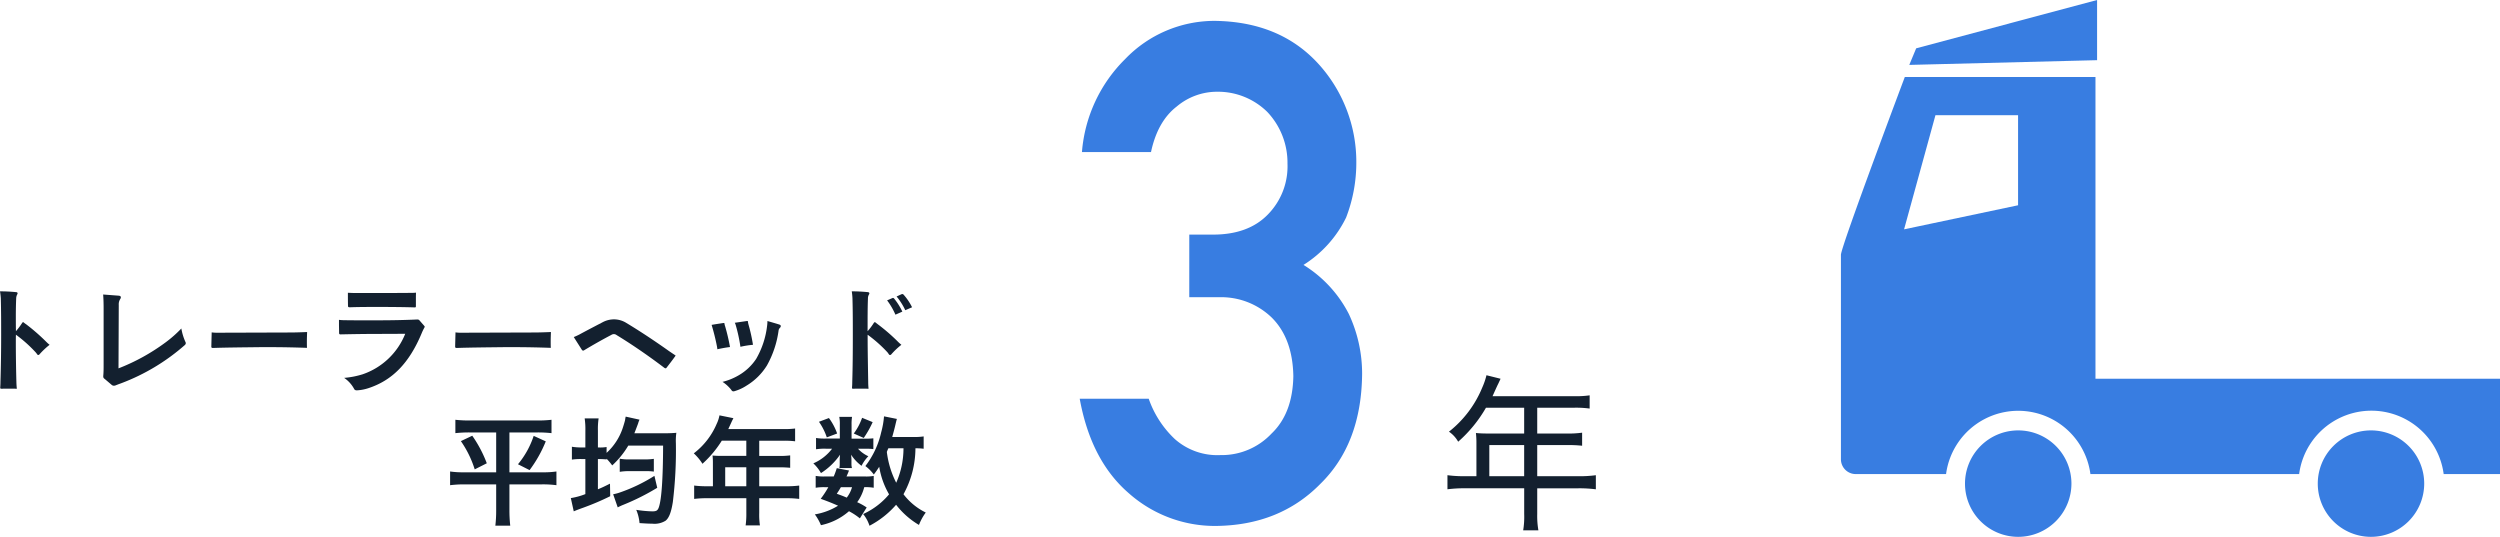 <svg xmlns="http://www.w3.org/2000/svg" width="443.493" height="95.234" viewBox="0 0 443.493 95.234"><defs><style>.a{fill:#13202f;}.b{fill:#387de1;}</style></defs><path class="a" d="M7.029,62.83a.323.323,0,0,1-.228.146.252.252,0,0,1-.208-.125,4.009,4.009,0,0,0-.271-.353,23.937,23.937,0,0,0-3.494-3.12c-.02.375-.02.853-.02,1.414,0,1.934.041,4.8.1,6.926a12.333,12.333,0,0,0,.083,1.248c-.457-.021-.956-.021-1.434-.021-.458,0-.915,0-1.311.021-.166,0-.208-.062-.208-.229.021-.27.042-.6.042-.977.083-2.725.125-5.512.125-8.257,0-2.2,0-4.368-.062-6.572A11.8,11.8,0,0,0,0,51.683a28.848,28.848,0,0,1,2.891.145c.145.021.228.084.228.208a.431.431,0,0,1-.083.229,1.61,1.61,0,0,0-.166.707c-.042,1-.062,2.018-.062,3.287,0,.728,0,1.559.02,2.495a12.171,12.171,0,0,0,1.123-1.5.217.217,0,0,1,.146-.1.182.182,0,0,1,.125.062,3.49,3.49,0,0,0,.416.312,34.686,34.686,0,0,1,3.577,3.12,6.871,6.871,0,0,0,.582.52A13.847,13.847,0,0,0,7.029,62.83Z"/><path class="a" d="M21.022,65.347a35.787,35.787,0,0,0,8.34-4.6,21.283,21.283,0,0,0,2.808-2.475,9.81,9.81,0,0,0,.727,2.392.459.459,0,0,1,.063.208.5.5,0,0,1-.187.353A36.594,36.594,0,0,1,21.5,67.989c-.4.145-.791.291-1.04.395a1.028,1.028,0,0,1-.25.041.622.622,0,0,1-.395-.145L18.548,67.2a.46.46,0,0,1-.23-.416V66.7c.063-.666.063-1.331.063-2.08v-9.9c0-.853-.021-1.684-.083-2.475l2.745.208c.27.021.395.125.395.291a.624.624,0,0,1-.1.292,1.719,1.719,0,0,0-.27,1.06Z"/><path class="a" d="M51.424,58.983c1.04,0,2.1-.042,3.057-.083-.02.582-.042,1.144-.042,1.684,0,.4,0,.77.022,1.123-2.351-.083-4.451-.124-6.8-.124H46.225c-3.224.041-6.074.062-8.465.145-.188,0-.271-.062-.271-.249l.063-2.517a6.162,6.162,0,0,0,.936.063Z"/><path class="a" d="M75.255,57.8a.215.215,0,0,1,.083.166.326.326,0,0,1-.063.166,9.265,9.265,0,0,0-.478,1c-2.2,5.261-5.179,8.34-9.463,9.733a7.714,7.714,0,0,1-1.913.374h-.146a.458.458,0,0,1-.478-.291,5.548,5.548,0,0,0-1.747-1.914,15.063,15.063,0,0,0,3.306-.644,12.474,12.474,0,0,0,7.53-7.175l-4.867.021c-2.372,0-4.555.041-6.614.083-.167,0-.229-.063-.25-.208,0-.541-.02-1.144-.02-1.706v-.665a7.478,7.478,0,0,0,.935.062c1,.021,2,.021,2.995.021h2.974c2.413,0,4.639-.041,6.926-.145.208,0,.333.02.437.145Zm-7.924-5.824c1.56,0,3.972,0,5.511-.021a7.482,7.482,0,0,0,.957-.041c-.021.436-.021.894-.021,1.372v1.04c0,.166-.062.208-.208.208-1.768-.062-4.368-.083-6.343-.083-1.789,0-3.6,0-5.179.062-.229,0-.291-.062-.312-.187-.021-.853-.021-1.664-.021-2.392.375.021.749.042,1.144.042Z"/><path class="a" d="M94.676,58.983c1.04,0,2.1-.042,3.057-.083-.02.582-.042,1.144-.042,1.684,0,.4,0,.77.022,1.123-2.351-.083-4.451-.124-6.8-.124H89.477c-3.224.041-6.074.062-8.465.145-.188,0-.271-.062-.271-.249l.063-2.517a6.162,6.162,0,0,0,.936.063Z"/><path class="a" d="M101.785,59.794a10.66,10.66,0,0,0,1-.457c1.228-.666,2.7-1.435,4.139-2.184a4.3,4.3,0,0,1,2-.5,4.136,4.136,0,0,1,2.2.644c2.454,1.477,5.116,3.245,7.57,4.992.4.27.77.52,1.165.79-.582.832-1.143,1.539-1.622,2.163a.214.214,0,0,1-.167.1.563.563,0,0,1-.208-.083c-3.036-2.309-6.031-4.326-8.485-5.823a.827.827,0,0,0-.478-.167.9.9,0,0,0-.458.146c-1.622.852-3.2,1.747-4.825,2.724a.329.329,0,0,1-.166.063.316.316,0,0,1-.229-.146Z"/><path class="a" d="M127.258,61.957a5.481,5.481,0,0,0-.083-.562,38.534,38.534,0,0,0-.937-3.764c.707-.125,1.561-.249,2.122-.333h.063c.061,0,.083.042.1.125a2.212,2.212,0,0,0,.125.5,35.963,35.963,0,0,1,.853,3.64C128.672,61.666,127.923,61.811,127.258,61.957Zm11.105-3.806a.824.824,0,0,0-.249.52,17.446,17.446,0,0,1-2.059,6.156,10.817,10.817,0,0,1-3.618,3.578,7.833,7.833,0,0,1-2.184,1,.355.355,0,0,1-.146.021.391.391,0,0,1-.353-.229,6.413,6.413,0,0,0-1.581-1.456,10.7,10.7,0,0,0,2.87-1.165,9.286,9.286,0,0,0,3.1-2.912,15.222,15.222,0,0,0,1.934-5.823,6.325,6.325,0,0,0,.063-.894c.935.27,1.642.478,2.1.624.187.062.271.166.271.27A.482.482,0,0,1,138.363,58.151Zm-5.843-1.206h.042c.083,0,.124.042.124.146a2.752,2.752,0,0,0,.1.5,29.372,29.372,0,0,1,.79,3.577,15.686,15.686,0,0,0-2.226.353,28.285,28.285,0,0,0-.81-3.764,2.477,2.477,0,0,0-.188-.5Z"/><path class="a" d="M158.139,62.83a.321.321,0,0,1-.25.146.251.251,0,0,1-.207-.125,3.88,3.88,0,0,0-.25-.353,24.106,24.106,0,0,0-3.515-3.12v.77c0,1.892.062,5.2.1,7.57a12.4,12.4,0,0,0,.062,1.248c-.457-.021-.936-.021-1.414-.021s-.936,0-1.331.021c-.166,0-.188-.062-.188-.229.022-.27.042-.6.042-.977.083-2.725.1-5.512.1-8.257,0-2.2,0-4.368-.063-6.572a11.172,11.172,0,0,0-.124-1.248,28.071,28.071,0,0,1,2.87.145c.167.021.25.1.25.208a.388.388,0,0,1-.083.229,1.365,1.365,0,0,0-.167.707c-.062,1.581-.062,3.2-.062,5.782a10.366,10.366,0,0,0,1.123-1.5.25.25,0,0,1,.166-.1.182.182,0,0,1,.125.062c.125.1.271.208.4.312a32.767,32.767,0,0,1,3.6,3.12,7.2,7.2,0,0,0,.582.52A12.615,12.615,0,0,0,158.139,62.83Zm.707-7.008a12.346,12.346,0,0,0-1.477-2.538l.915-.395a.3.3,0,0,1,.125-.042c.083,0,.146.042.229.146a11.133,11.133,0,0,1,1.435,2.288Zm1.747-.791a11.173,11.173,0,0,0-1.539-2.433l.852-.395a.643.643,0,0,1,.167-.042.29.29,0,0,1,.208.1,9.834,9.834,0,0,1,1.518,2.246Z"/><path class="a" d="M83.34,76.714a22.148,22.148,0,0,0-2.558.125V74.468a21.909,21.909,0,0,0,2.6.125H95.236a21.411,21.411,0,0,0,2.6-.125v2.371a21.509,21.509,0,0,0-2.537-.125H90.37v7.071h5.864a15.579,15.579,0,0,0,2.476-.146v2.434a18.057,18.057,0,0,0-2.621-.146H90.37v4.638a23.99,23.99,0,0,0,.146,2.683H87.874a22.726,22.726,0,0,0,.146-2.683V85.927H82.467a20.048,20.048,0,0,0-2.62.146V83.639a15.865,15.865,0,0,0,2.557.146H88.02V76.714Zm.437.582a22.022,22.022,0,0,1,2.578,4.887l-2.141,1.082a18.439,18.439,0,0,0-2.454-5.012Zm13.04,1a22.555,22.555,0,0,1-2.87,5.1l-2.059-1.04a15.448,15.448,0,0,0,2.787-5.033Z"/><path class="a" d="M103.843,76.423a13.243,13.243,0,0,0-.124-2.2h2.474a12.563,12.563,0,0,0-.125,2.184v2.974h.167a6.9,6.9,0,0,0,1.372-.083v1.04a10.415,10.415,0,0,0,2.85-4.368c.125-.374.354-1.1.437-1.476a3.718,3.718,0,0,1,.062-.4c0-.02.021-.083.042-.187l2.454.541a3.508,3.508,0,0,0-.25.666c-.208.561-.5,1.331-.666,1.746h5.512c.769,0,1.518-.041,1.934-.083a10.059,10.059,0,0,0-.083,1.83,75.359,75.359,0,0,1-.541,10.462c-.291,1.83-.686,2.828-1.29,3.306a3.713,3.713,0,0,1-2.391.52c-.5,0-.665,0-2.225-.1a7.8,7.8,0,0,0-.583-2.35,21.649,21.649,0,0,0,2.829.271c.748,0,.978-.146,1.186-.749q.716-2.121.748-10.919h-6.177a15.422,15.422,0,0,1-2.85,3.515,10.369,10.369,0,0,0-1-1.186V81.5a14.435,14.435,0,0,0-1.539-.062V86.8c.812-.333,1.144-.5,2.143-1l.041,2.226a45.864,45.864,0,0,1-4.783,2.038c-1.1.395-1.123.416-1.685.645l-.519-2.35a12.353,12.353,0,0,0,2.578-.707V81.435h-.6a10.6,10.6,0,0,0-1.789.1V79.251a10.265,10.265,0,0,0,1.789.125h.6ZM116.592,86.53a40.837,40.837,0,0,1-5.969,3,10.619,10.619,0,0,0-1.04.479l-.811-2.33a7.681,7.681,0,0,0,1.186-.312,29.215,29.215,0,0,0,6.135-2.953Zm-6.655-5.158a8.786,8.786,0,0,0,1.789.125h2.682a10.226,10.226,0,0,0,1.581-.1V83.66a9.973,9.973,0,0,0-1.559-.083h-2.7a10.175,10.175,0,0,0-1.789.125Z"/><path class="a" d="M126.467,82.017a11.585,11.585,0,0,0-.063-1.206c.437.041.9.062,1.456.062h4.534v-2.7h-4.347a19.2,19.2,0,0,1-3.432,4.1,9.044,9.044,0,0,0-1.539-1.851,12.913,12.913,0,0,0,4.056-5.22,6.047,6.047,0,0,0,.5-1.519l2.475.5c-.125.249-.167.312-.312.624-.021.062-.229.5-.6,1.31h9.733a14.811,14.811,0,0,0,2.122-.1v2.267a15.192,15.192,0,0,0-2.122-.1h-4.242v2.7h3.348a15.3,15.3,0,0,0,2.142-.1v2.2a19.419,19.419,0,0,0-2.079-.083h-3.411V86.26h4.825a16.833,16.833,0,0,0,2.266-.125v2.371a17.666,17.666,0,0,0-2.266-.125h-4.825v2.6a12.416,12.416,0,0,0,.125,2.225h-2.538a15.035,15.035,0,0,0,.125-2.267V88.381h-6.988a17.9,17.9,0,0,0-2.267.125V86.135a17.288,17.288,0,0,0,2.267.125h1.061Zm5.927,4.243V82.891H128.65V86.26Z"/><path class="a" d="M153.6,77.816a9.7,9.7,0,0,0,1.331-.062v1.913a9.956,9.956,0,0,0-1.331-.062H152.21a5.646,5.646,0,0,0,1.831,1.331,6.692,6.692,0,0,0-1.207,1.7,7.517,7.517,0,0,1-1.851-1.976c.042.437.063.687.063.853v.749a3.085,3.085,0,0,0,.083.769H148.9a3.79,3.79,0,0,0,.063-.686v-.79c0-.188.02-.52.062-.895a11.825,11.825,0,0,1-3.389,3.265,7.1,7.1,0,0,0-1.353-1.726,8.306,8.306,0,0,0,3.328-2.6h-1.123a9.7,9.7,0,0,0-1.726.1v-2a9.915,9.915,0,0,0,1.747.1h2.474V75.362a6.665,6.665,0,0,0-.1-1.414h2.266a8.215,8.215,0,0,0-.083,1.372v2.5Zm-1.061,14.142a11.1,11.1,0,0,0-1.934-1.268,10.923,10.923,0,0,1-4.97,2.475,9.116,9.116,0,0,0-1.082-1.914,11.369,11.369,0,0,0,4.118-1.539c-1.04-.457-1.6-.686-3.078-1.227a17.255,17.255,0,0,0,1.351-2.059h-.6a8.944,8.944,0,0,0-1.644.1v-2.1a8.685,8.685,0,0,0,1.644.1h1.559a15.062,15.062,0,0,0,.541-1.476l2.163.416c-.187.52-.27.665-.437,1.06h3.286a7.368,7.368,0,0,0,1.539-.1v2.1a8.226,8.226,0,0,0-1.685-.1,7.693,7.693,0,0,1-1.248,2.662,10.872,10.872,0,0,1,1.685.936Zm-5.49-17.8a10.389,10.389,0,0,1,1.456,2.745l-1.831.686a10.761,10.761,0,0,0-1.393-2.766Zm2.121,12.27c-.291.5-.354.6-.728,1.165.873.312,1.144.416,1.768.686a5.372,5.372,0,0,0,.935-1.851Zm5.637-11.542a17.9,17.9,0,0,1-1.582,2.807l-1.767-.79a10.279,10.279,0,0,0,1.476-2.787Zm9.046,4.721a10.529,10.529,0,0,0-1.456-.084,17,17,0,0,1-2.121,8.153,11.056,11.056,0,0,0,3.951,3.245,9.519,9.519,0,0,0-1.206,2.2,14.245,14.245,0,0,1-4.055-3.577,16.143,16.143,0,0,1-4.721,3.723,6.4,6.4,0,0,0-1.124-2.08,12.764,12.764,0,0,0,1.644-.894,12.917,12.917,0,0,0,2.953-2.6,14.2,14.2,0,0,1-1.747-4.888c-.374.583-.52.791-.957,1.373a7.274,7.274,0,0,0-1.5-1.5,15.259,15.259,0,0,0,2.807-5.99,14.943,14.943,0,0,0,.5-2.829l2.288.458c-.083.25-.125.437-.291,1.144-.125.541-.312,1.248-.541,2.059H161.9a11.283,11.283,0,0,0,1.955-.1Zm-6.26-.084c-.166.375-.166.375-.271.645a16.375,16.375,0,0,0,1.664,5.47,15.048,15.048,0,0,0,1.29-6.115Z"/><path class="b" d="M210.975,41.618h4.217q6.279,0,9.741-3.586a12.171,12.171,0,0,0,3.463-8.994,13.1,13.1,0,0,0-3.577-9.177,12.464,12.464,0,0,0-8.909-3.586,11.086,11.086,0,0,0-7.152,2.613q-3.4,2.614-4.572,8.083H191.935a26.059,26.059,0,0,1,7.672-16.5,21.975,21.975,0,0,1,15.815-6.768q11.655.121,18.509,7.678A25.824,25.824,0,0,1,240.607,28.8a27.051,27.051,0,0,1-1.813,9.794,20.523,20.523,0,0,1-7.558,8.4,21.982,21.982,0,0,1,8.041,8.7,24.967,24.967,0,0,1,2.359,10.641q-.119,12.395-7.433,19.527Q227,93.183,215.709,93.3a23,23,0,0,1-15.452-5.793q-6.729-5.793-8.72-16.777h12.241a17.9,17.9,0,0,0,4.628,7.152,11.358,11.358,0,0,0,8.084,2.849,12.13,12.13,0,0,0,9.078-3.819q3.749-3.576,3.867-10.183-.12-6.727-3.866-10.425a12.908,12.908,0,0,0-9.368-3.576h-5.226Z"/><path class="a" d="M261.914,78.568a15.929,15.929,0,0,0-.089-1.753c.624.06,1.278.09,2.11.09h6.447V72.329h-6.775a23.835,23.835,0,0,1-4.931,6.031,5.3,5.3,0,0,0-1.634-1.782,19.3,19.3,0,0,0,5.912-7.843,12.462,12.462,0,0,0,.743-2.169l2.5.624c-.148.326-.208.445-.385.832-.179.356-.179.356-.655,1.4-.237.534-.237.534-.385.862h14.467A16.968,16.968,0,0,0,282,70.131v2.347a17.655,17.655,0,0,0-2.764-.149H272.7v4.576h5.2a17.431,17.431,0,0,0,2.764-.149v2.317a22.492,22.492,0,0,0-2.7-.119H272.7V84.48h7.309a21.894,21.894,0,0,0,3.09-.178v2.5a22.91,22.91,0,0,0-3.09-.179H272.7V91.2a14.708,14.708,0,0,0,.208,2.881h-2.7a14.82,14.82,0,0,0,.179-2.911V86.619H259.864a22.931,22.931,0,0,0-3.09.179V84.3a22.2,22.2,0,0,0,3.09.178h2.05Zm8.468,5.912V78.954H264.2V84.48Z"/><path class="b" d="M358.026,95.234a9.441,9.441,0,1,1,9.441-9.441A9.453,9.453,0,0,1,358.026,95.234Z"/><path class="b" d="M420.607,95.234a9.441,9.441,0,1,1,9.441-9.441A9.452,9.452,0,0,1,420.607,95.234Z"/><polygon class="b" points="372.017 10.675 372.017 0 339.925 8.574 338.7 11.514 372.017 10.675"/><path class="b" d="M443.493,67.186H371.731V13.664H337.907s-11.331,30.1-11.331,31.544V81.482A2.627,2.627,0,0,0,329.2,84.1h16.026a12.915,12.915,0,0,1,25.608,0h37.028a12.93,12.93,0,0,1,25.639,0h10ZM358,36.414l-20.223,4.271,5.568-20.254H358Z"/></svg>